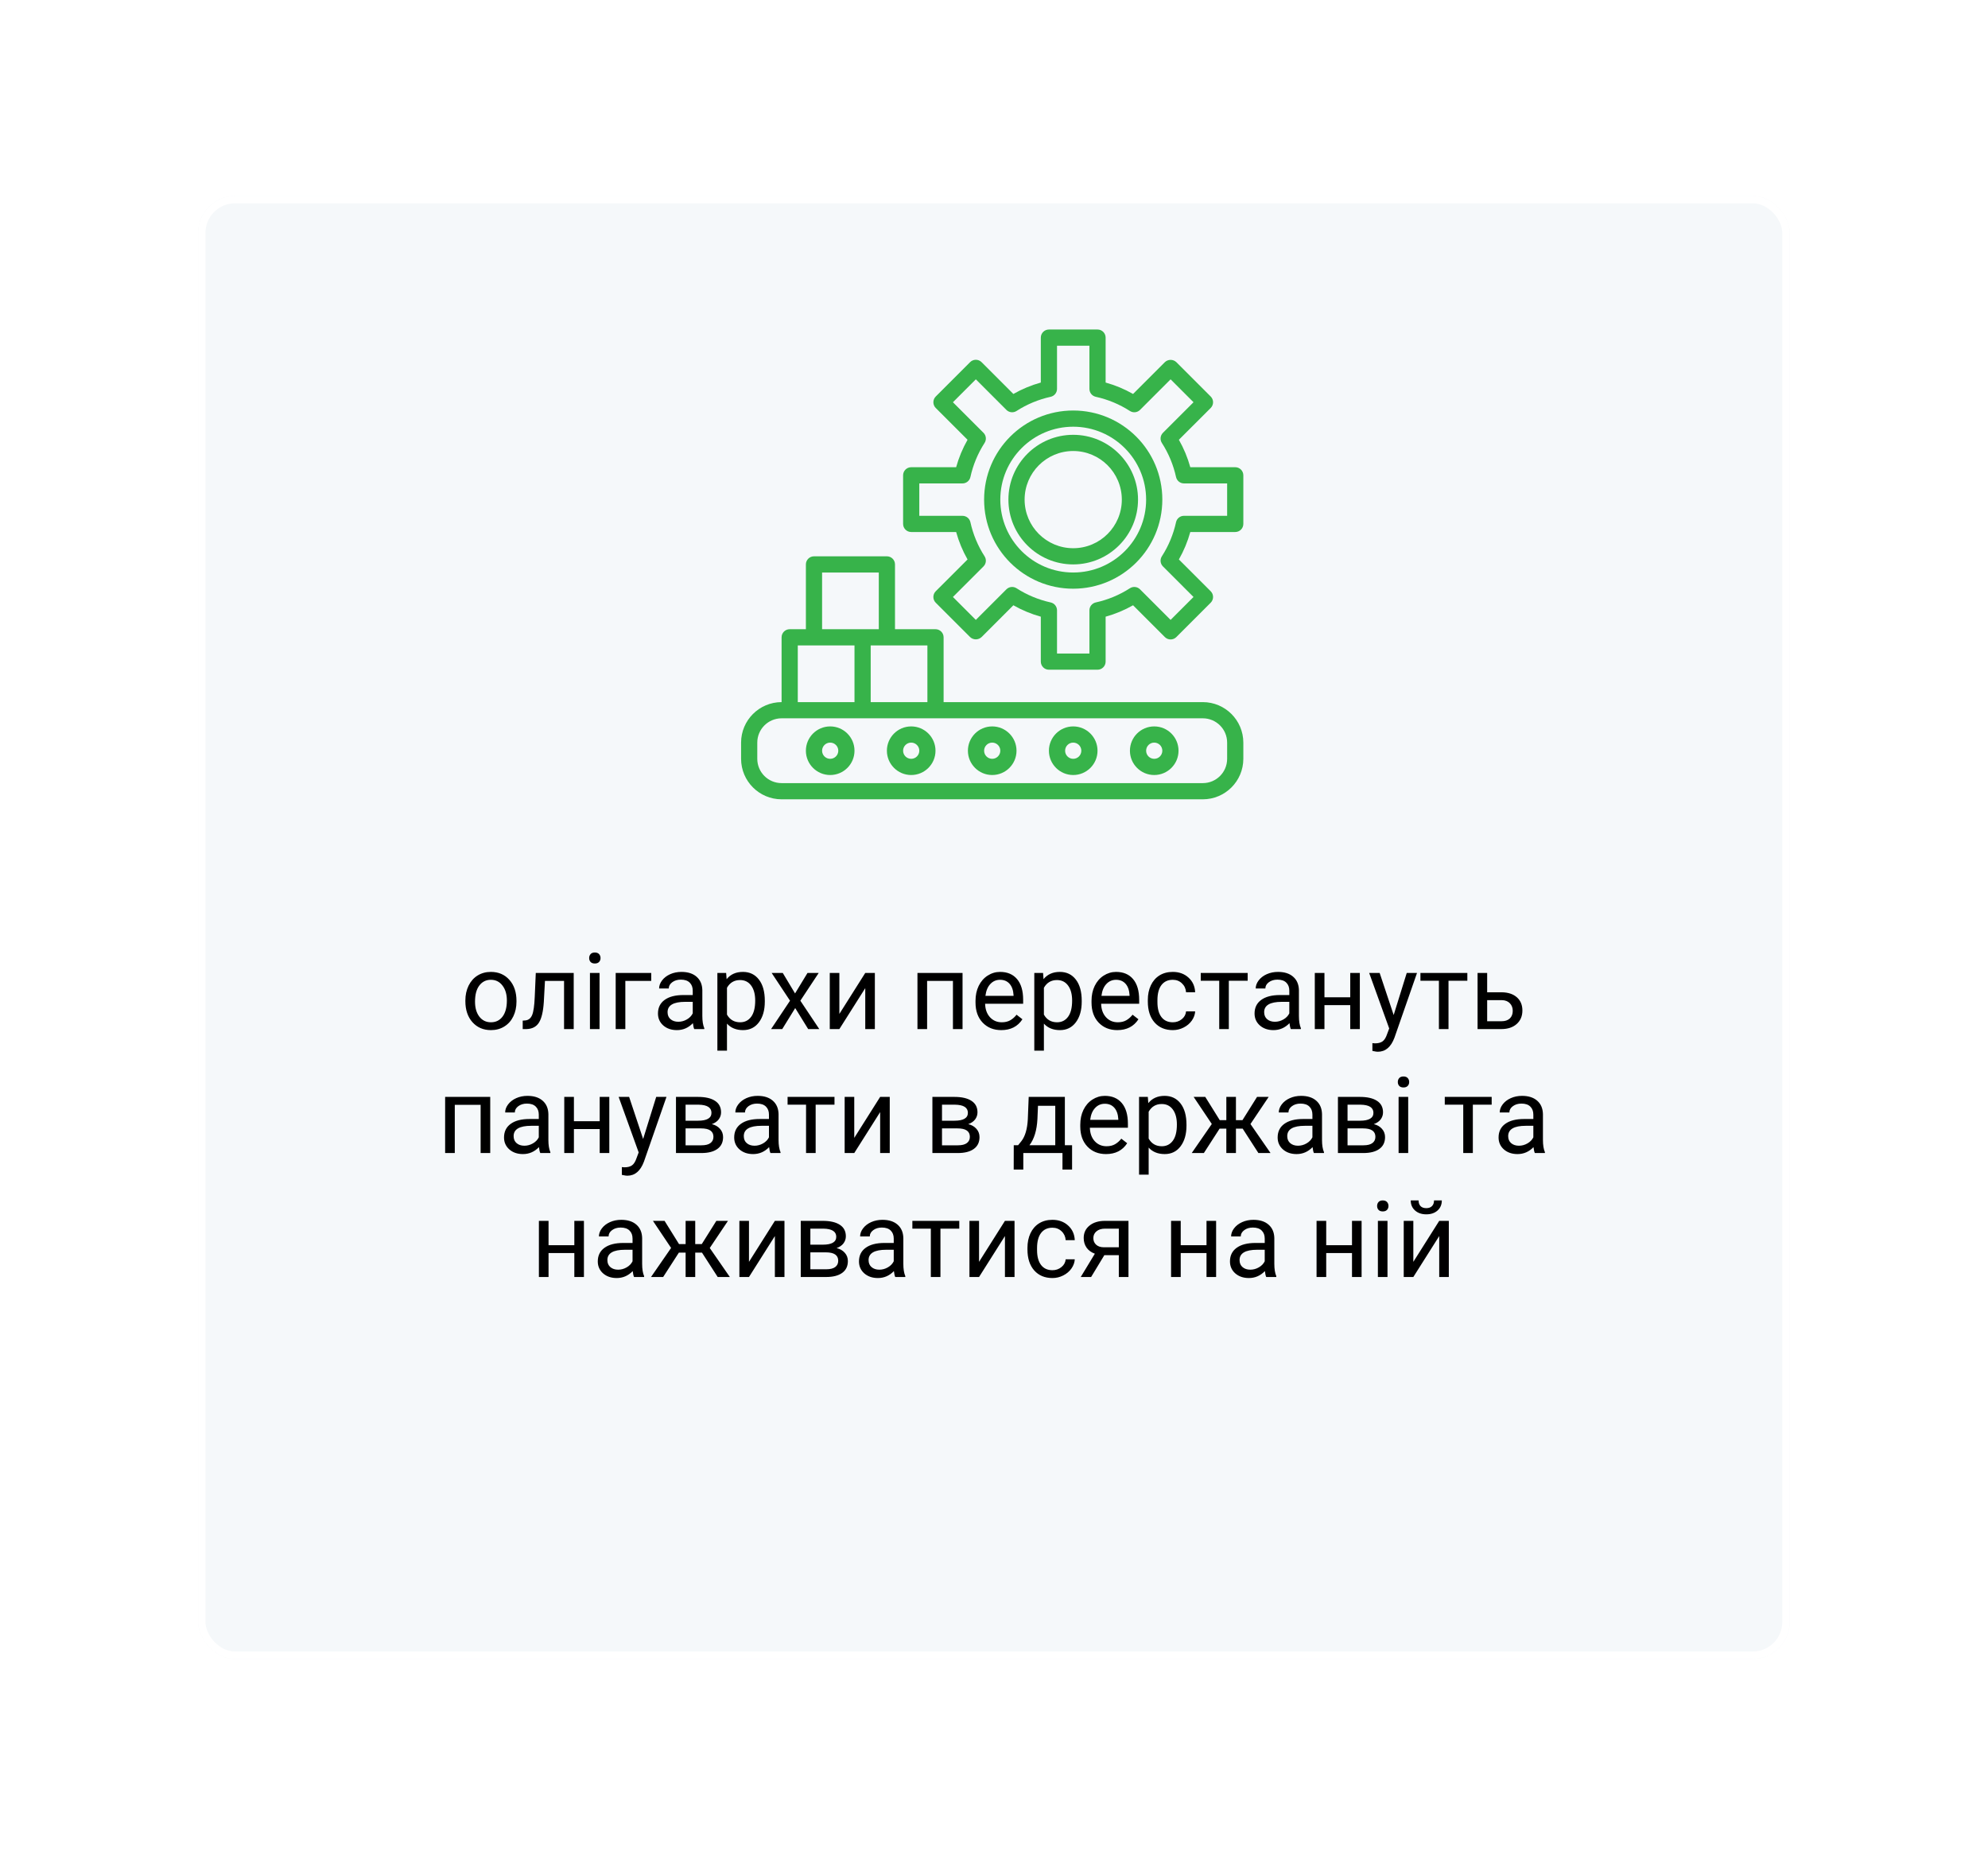 <?xml version="1.0" encoding="UTF-8"?> <svg xmlns="http://www.w3.org/2000/svg" width="449" height="419" viewBox="0 0 449 419" fill="none"> <g filter="url(#filter0_d)"> <rect x="44.733" y="29.205" width="359.481" height="330.462" rx="8.36" fill="#F5F8FA"></rect> <rect x="45.569" y="30.041" width="357.809" height="328.79" rx="7.524" stroke="white" stroke-width="1.672"></rect> </g> <path d="M105.106 225.991C105.106 224.749 105.349 223.631 105.833 222.639C106.325 221.647 107.005 220.881 107.872 220.342C108.747 219.803 109.743 219.534 110.86 219.534C112.587 219.534 113.981 220.131 115.044 221.327C116.114 222.522 116.649 224.112 116.649 226.096V226.249C116.649 227.483 116.411 228.592 115.935 229.577C115.466 230.553 114.79 231.315 113.907 231.862C113.032 232.409 112.024 232.682 110.884 232.682C109.165 232.682 107.77 232.084 106.7 230.889C105.638 229.694 105.106 228.112 105.106 226.143V225.991ZM107.286 226.249C107.286 227.655 107.61 228.784 108.259 229.635C108.915 230.487 109.79 230.913 110.884 230.913C111.985 230.913 112.86 230.483 113.509 229.624C114.157 228.756 114.481 227.545 114.481 225.991C114.481 224.6 114.149 223.475 113.485 222.616C112.829 221.749 111.954 221.315 110.86 221.315C109.79 221.315 108.927 221.741 108.27 222.592C107.614 223.444 107.286 224.663 107.286 226.249ZM129.575 219.768V232.448H127.395V221.561H123.083L122.825 226.307C122.685 228.487 122.317 230.045 121.724 230.983C121.138 231.92 120.204 232.409 118.923 232.448H118.056V230.538L118.677 230.491C119.38 230.413 119.884 230.006 120.188 229.272C120.493 228.538 120.688 227.178 120.774 225.194L121.009 219.768H129.575ZM135.411 232.448H133.243V219.768H135.411V232.448ZM133.067 216.405C133.067 216.053 133.173 215.756 133.384 215.514C133.602 215.272 133.923 215.151 134.345 215.151C134.767 215.151 135.087 215.272 135.306 215.514C135.524 215.756 135.634 216.053 135.634 216.405C135.634 216.756 135.524 217.049 135.306 217.284C135.087 217.518 134.767 217.635 134.345 217.635C133.923 217.635 133.602 217.518 133.384 217.284C133.173 217.049 133.067 216.756 133.067 216.405ZM147.083 221.561H141.235V232.448H139.056V219.768H147.083V221.561ZM156.798 232.448C156.673 232.198 156.571 231.752 156.493 231.112C155.485 232.159 154.282 232.682 152.884 232.682C151.634 232.682 150.606 232.331 149.802 231.627C149.005 230.917 148.606 230.018 148.606 228.932C148.606 227.612 149.106 226.588 150.106 225.862C151.114 225.127 152.528 224.76 154.349 224.76H156.458V223.764C156.458 223.006 156.231 222.405 155.778 221.959C155.325 221.506 154.657 221.28 153.774 221.28C153.001 221.28 152.352 221.475 151.829 221.866C151.306 222.256 151.044 222.729 151.044 223.284H148.864C148.864 222.651 149.087 222.042 149.532 221.456C149.985 220.862 150.595 220.393 151.36 220.049C152.134 219.706 152.981 219.534 153.903 219.534C155.364 219.534 156.509 219.901 157.337 220.635C158.165 221.362 158.595 222.366 158.626 223.647V229.483C158.626 230.647 158.774 231.573 159.071 232.26V232.448H156.798ZM153.2 230.795C153.88 230.795 154.524 230.62 155.134 230.268C155.743 229.917 156.185 229.459 156.458 228.897V226.295H154.759C152.102 226.295 150.774 227.073 150.774 228.627C150.774 229.307 151.001 229.838 151.454 230.221C151.907 230.604 152.489 230.795 153.2 230.795ZM172.735 226.249C172.735 228.178 172.294 229.733 171.411 230.913C170.528 232.092 169.333 232.682 167.825 232.682C166.286 232.682 165.075 232.194 164.192 231.217V237.323H162.024V219.768H164.005L164.11 221.174C164.993 220.081 166.22 219.534 167.79 219.534C169.313 219.534 170.517 220.108 171.399 221.256C172.29 222.405 172.735 224.002 172.735 226.049V226.249ZM170.567 226.002C170.567 224.573 170.263 223.444 169.653 222.616C169.044 221.788 168.208 221.374 167.145 221.374C165.833 221.374 164.849 221.956 164.192 223.12V229.178C164.841 230.334 165.833 230.913 167.169 230.913C168.208 230.913 169.032 230.502 169.642 229.682C170.259 228.854 170.567 227.627 170.567 226.002ZM179.567 224.397L182.38 219.768H184.911L180.763 226.038L185.04 232.448H182.532L179.602 227.702L176.673 232.448H174.153L178.431 226.038L174.282 219.768H176.79L179.567 224.397ZM195.423 219.768H197.591V232.448H195.423V223.202L189.575 232.448H187.407V219.768H189.575V229.026L195.423 219.768ZM217.395 232.448H215.227V221.561H209.392V232.448H207.212V219.768H217.395V232.448ZM226.138 232.682C224.419 232.682 223.02 232.12 221.942 230.995C220.864 229.862 220.325 228.35 220.325 226.459V226.061C220.325 224.803 220.563 223.682 221.04 222.698C221.524 221.706 222.196 220.932 223.056 220.377C223.923 219.815 224.86 219.534 225.868 219.534C227.517 219.534 228.798 220.077 229.712 221.163C230.626 222.249 231.083 223.803 231.083 225.827V226.729H222.493C222.524 227.979 222.888 228.991 223.583 229.764C224.286 230.53 225.177 230.913 226.255 230.913C227.02 230.913 227.669 230.756 228.2 230.444C228.731 230.131 229.196 229.717 229.595 229.202L230.919 230.233C229.856 231.866 228.263 232.682 226.138 232.682ZM225.868 221.315C224.993 221.315 224.259 221.635 223.665 222.276C223.071 222.909 222.704 223.799 222.563 224.948H228.915V224.784C228.852 223.682 228.556 222.831 228.024 222.229C227.493 221.62 226.774 221.315 225.868 221.315ZM244.313 226.249C244.313 228.178 243.872 229.733 242.989 230.913C242.106 232.092 240.911 232.682 239.403 232.682C237.864 232.682 236.653 232.194 235.77 231.217V237.323H233.602V219.768H235.583L235.688 221.174C236.571 220.081 237.798 219.534 239.368 219.534C240.892 219.534 242.095 220.108 242.977 221.256C243.868 222.405 244.313 224.002 244.313 226.049V226.249ZM242.145 226.002C242.145 224.573 241.841 223.444 241.231 222.616C240.622 221.788 239.786 221.374 238.724 221.374C237.411 221.374 236.427 221.956 235.77 223.12V229.178C236.419 230.334 237.411 230.913 238.747 230.913C239.786 230.913 240.61 230.502 241.22 229.682C241.837 228.854 242.145 227.627 242.145 226.002ZM252.341 232.682C250.622 232.682 249.224 232.12 248.145 230.995C247.067 229.862 246.528 228.35 246.528 226.459V226.061C246.528 224.803 246.767 223.682 247.243 222.698C247.727 221.706 248.399 220.932 249.259 220.377C250.126 219.815 251.063 219.534 252.071 219.534C253.72 219.534 255.001 220.077 255.915 221.163C256.829 222.249 257.286 223.803 257.286 225.827V226.729H248.696C248.727 227.979 249.091 228.991 249.786 229.764C250.489 230.53 251.38 230.913 252.458 230.913C253.224 230.913 253.872 230.756 254.403 230.444C254.935 230.131 255.399 229.717 255.798 229.202L257.122 230.233C256.06 231.866 254.466 232.682 252.341 232.682ZM252.071 221.315C251.196 221.315 250.462 221.635 249.868 222.276C249.274 222.909 248.907 223.799 248.767 224.948H255.118V224.784C255.056 223.682 254.759 222.831 254.227 222.229C253.696 221.62 252.977 221.315 252.071 221.315ZM264.892 230.913C265.665 230.913 266.341 230.678 266.919 230.209C267.497 229.741 267.817 229.155 267.88 228.452H269.931C269.892 229.178 269.642 229.87 269.181 230.526C268.72 231.182 268.102 231.706 267.329 232.096C266.563 232.487 265.751 232.682 264.892 232.682C263.165 232.682 261.79 232.108 260.767 230.959C259.751 229.803 259.243 228.225 259.243 226.225V225.862C259.243 224.627 259.47 223.53 259.923 222.569C260.376 221.608 261.024 220.862 261.868 220.331C262.72 219.799 263.724 219.534 264.88 219.534C266.302 219.534 267.481 219.959 268.419 220.811C269.364 221.663 269.868 222.768 269.931 224.127H267.88C267.817 223.307 267.505 222.635 266.942 222.112C266.388 221.581 265.7 221.315 264.88 221.315C263.778 221.315 262.923 221.713 262.313 222.51C261.712 223.299 261.411 224.444 261.411 225.944V226.354C261.411 227.815 261.712 228.94 262.313 229.729C262.915 230.518 263.774 230.913 264.892 230.913ZM281.79 221.526H277.536V232.448H275.368V221.526H271.196V219.768H281.79V221.526ZM291.54 232.448C291.415 232.198 291.313 231.752 291.235 231.112C290.227 232.159 289.024 232.682 287.626 232.682C286.376 232.682 285.349 232.331 284.544 231.627C283.747 230.917 283.349 230.018 283.349 228.932C283.349 227.612 283.849 226.588 284.849 225.862C285.856 225.127 287.27 224.76 289.091 224.76H291.2V223.764C291.2 223.006 290.974 222.405 290.52 221.959C290.067 221.506 289.399 221.28 288.517 221.28C287.743 221.28 287.095 221.475 286.571 221.866C286.048 222.256 285.786 222.729 285.786 223.284H283.606C283.606 222.651 283.829 222.042 284.274 221.456C284.727 220.862 285.337 220.393 286.102 220.049C286.876 219.706 287.724 219.534 288.645 219.534C290.106 219.534 291.251 219.901 292.079 220.635C292.907 221.362 293.337 222.366 293.368 223.647V229.483C293.368 230.647 293.517 231.573 293.813 232.26V232.448H291.54ZM287.942 230.795C288.622 230.795 289.267 230.62 289.876 230.268C290.485 229.917 290.927 229.459 291.2 228.897V226.295H289.501C286.845 226.295 285.517 227.073 285.517 228.627C285.517 229.307 285.743 229.838 286.196 230.221C286.649 230.604 287.231 230.795 287.942 230.795ZM307.126 232.448H304.958V227.034H299.134V232.448H296.954V219.768H299.134V225.264H304.958V219.768H307.126V232.448ZM314.767 229.272L317.72 219.768H320.04L314.942 234.405C314.153 236.514 312.899 237.569 311.181 237.569L310.77 237.534L309.962 237.381V235.624L310.548 235.67C311.282 235.67 311.852 235.522 312.259 235.225C312.673 234.928 313.013 234.385 313.278 233.596L313.759 232.307L309.235 219.768H311.602L314.767 229.272ZM331.407 221.526H327.153V232.448H324.985V221.526H320.813V219.768H331.407V221.526ZM335.884 224.139H339.177C340.614 224.155 341.751 224.53 342.587 225.264C343.423 225.999 343.841 226.995 343.841 228.252C343.841 229.518 343.411 230.534 342.552 231.299C341.692 232.065 340.536 232.448 339.083 232.448H333.716V219.768H335.884V224.139ZM335.884 225.909V230.678H339.106C339.919 230.678 340.548 230.471 340.993 230.057C341.438 229.635 341.661 229.061 341.661 228.334C341.661 227.631 341.442 227.057 341.005 226.612C340.575 226.159 339.97 225.924 339.188 225.909H335.884ZM110.72 260.448H108.552V249.561H102.716V260.448H100.536V247.768H110.72V260.448ZM122.028 260.448C121.903 260.198 121.802 259.752 121.724 259.112C120.716 260.159 119.513 260.682 118.114 260.682C116.864 260.682 115.837 260.331 115.032 259.627C114.235 258.917 113.837 258.018 113.837 256.932C113.837 255.612 114.337 254.588 115.337 253.862C116.345 253.127 117.759 252.76 119.579 252.76H121.688V251.764C121.688 251.006 121.462 250.405 121.009 249.959C120.556 249.506 119.888 249.28 119.005 249.28C118.231 249.28 117.583 249.475 117.06 249.866C116.536 250.256 116.274 250.729 116.274 251.284H114.095C114.095 250.651 114.317 250.042 114.763 249.456C115.216 248.862 115.825 248.393 116.591 248.049C117.364 247.706 118.212 247.534 119.134 247.534C120.595 247.534 121.739 247.901 122.567 248.635C123.395 249.362 123.825 250.366 123.856 251.647V257.483C123.856 258.647 124.005 259.573 124.302 260.26V260.448H122.028ZM118.431 258.795C119.11 258.795 119.755 258.62 120.364 258.268C120.974 257.917 121.415 257.459 121.688 256.897V254.295H119.989C117.333 254.295 116.005 255.073 116.005 256.627C116.005 257.307 116.231 257.838 116.685 258.221C117.138 258.604 117.72 258.795 118.431 258.795ZM137.614 260.448H135.446V255.034H129.622V260.448H127.442V247.768H129.622V253.264H135.446V247.768H137.614V260.448ZM145.255 257.272L148.208 247.768H150.528L145.431 262.405C144.642 264.514 143.388 265.569 141.669 265.569L141.259 265.534L140.45 265.381V263.624L141.036 263.67C141.77 263.67 142.341 263.522 142.747 263.225C143.161 262.928 143.501 262.385 143.767 261.596L144.247 260.307L139.724 247.768H142.091L145.255 257.272ZM152.673 260.448V247.768H157.618C159.306 247.768 160.599 248.065 161.497 248.659C162.403 249.245 162.856 250.108 162.856 251.249C162.856 251.834 162.681 252.366 162.329 252.842C161.977 253.311 161.458 253.67 160.77 253.92C161.536 254.1 162.149 254.452 162.61 254.975C163.079 255.499 163.313 256.124 163.313 256.85C163.313 258.014 162.884 258.905 162.024 259.522C161.173 260.139 159.966 260.448 158.403 260.448H152.673ZM154.841 254.881V258.702H158.427C159.333 258.702 160.009 258.534 160.454 258.198C160.907 257.862 161.134 257.389 161.134 256.78C161.134 255.514 160.204 254.881 158.345 254.881H154.841ZM154.841 253.147H157.642C159.673 253.147 160.688 252.553 160.688 251.366C160.688 250.178 159.727 249.565 157.806 249.526H154.841V253.147ZM174.013 260.448C173.888 260.198 173.786 259.752 173.708 259.112C172.7 260.159 171.497 260.682 170.099 260.682C168.849 260.682 167.821 260.331 167.017 259.627C166.22 258.917 165.821 258.018 165.821 256.932C165.821 255.612 166.321 254.588 167.321 253.862C168.329 253.127 169.743 252.76 171.563 252.76H173.673V251.764C173.673 251.006 173.446 250.405 172.993 249.959C172.54 249.506 171.872 249.28 170.989 249.28C170.216 249.28 169.567 249.475 169.044 249.866C168.52 250.256 168.259 250.729 168.259 251.284H166.079C166.079 250.651 166.302 250.042 166.747 249.456C167.2 248.862 167.81 248.393 168.575 248.049C169.349 247.706 170.196 247.534 171.118 247.534C172.579 247.534 173.724 247.901 174.552 248.635C175.38 249.362 175.81 250.366 175.841 251.647V257.483C175.841 258.647 175.989 259.573 176.286 260.26V260.448H174.013ZM170.415 258.795C171.095 258.795 171.739 258.62 172.349 258.268C172.958 257.917 173.399 257.459 173.673 256.897V254.295H171.974C169.317 254.295 167.989 255.073 167.989 256.627C167.989 257.307 168.216 257.838 168.669 258.221C169.122 258.604 169.704 258.795 170.415 258.795ZM188.474 249.526H184.22V260.448H182.052V249.526H177.88V247.768H188.474V249.526ZM198.786 247.768H200.954V260.448H198.786V251.202L192.938 260.448H190.77V247.768H192.938V257.026L198.786 247.768ZM210.587 260.448V247.768H215.532C217.22 247.768 218.513 248.065 219.411 248.659C220.317 249.245 220.77 250.108 220.77 251.249C220.77 251.834 220.595 252.366 220.243 252.842C219.892 253.311 219.372 253.67 218.685 253.92C219.45 254.1 220.063 254.452 220.524 254.975C220.993 255.499 221.227 256.124 221.227 256.85C221.227 258.014 220.798 258.905 219.938 259.522C219.087 260.139 217.88 260.448 216.317 260.448H210.587ZM212.755 254.881V258.702H216.341C217.247 258.702 217.923 258.534 218.368 258.198C218.821 257.862 219.048 257.389 219.048 256.78C219.048 255.514 218.118 254.881 216.259 254.881H212.755ZM212.755 253.147H215.556C217.587 253.147 218.602 252.553 218.602 251.366C218.602 250.178 217.642 249.565 215.72 249.526H212.755V253.147ZM229.946 258.678L230.696 257.752C231.54 256.659 232.02 255.018 232.138 252.831L232.337 247.768H240.505V258.678H242.134V264.174H239.966V260.448H231.118V264.174H228.95L228.962 258.678H229.946ZM232.513 258.678H238.337V249.772H234.435L234.306 252.795C234.173 255.319 233.575 257.28 232.513 258.678ZM249.798 260.682C248.079 260.682 246.681 260.12 245.602 258.995C244.524 257.862 243.985 256.35 243.985 254.459V254.061C243.985 252.803 244.224 251.682 244.7 250.698C245.185 249.706 245.856 248.932 246.716 248.377C247.583 247.815 248.52 247.534 249.528 247.534C251.177 247.534 252.458 248.077 253.372 249.163C254.286 250.249 254.743 251.803 254.743 253.827V254.729H246.153C246.185 255.979 246.548 256.991 247.243 257.764C247.946 258.53 248.837 258.913 249.915 258.913C250.681 258.913 251.329 258.756 251.86 258.444C252.392 258.131 252.856 257.717 253.255 257.202L254.579 258.233C253.517 259.866 251.923 260.682 249.798 260.682ZM249.528 249.315C248.653 249.315 247.919 249.635 247.325 250.276C246.731 250.909 246.364 251.799 246.224 252.948H252.575V252.784C252.513 251.682 252.216 250.831 251.685 250.229C251.153 249.62 250.435 249.315 249.528 249.315ZM267.974 254.249C267.974 256.178 267.532 257.733 266.649 258.913C265.767 260.092 264.571 260.682 263.063 260.682C261.524 260.682 260.313 260.194 259.431 259.217V265.323H257.263V247.768H259.243L259.349 249.174C260.231 248.081 261.458 247.534 263.028 247.534C264.552 247.534 265.755 248.108 266.638 249.256C267.528 250.405 267.974 252.002 267.974 254.049V254.249ZM265.806 254.002C265.806 252.573 265.501 251.444 264.892 250.616C264.282 249.788 263.446 249.374 262.384 249.374C261.071 249.374 260.087 249.956 259.431 251.12V257.178C260.079 258.334 261.071 258.913 262.407 258.913C263.446 258.913 264.27 258.502 264.88 257.682C265.497 256.854 265.806 255.627 265.806 254.002ZM280.665 254.94H279.142V260.448H276.974V254.94H275.45L271.899 260.448H269.157L273.692 253.885L269.591 247.768H272.216L275.485 253.018H276.974V247.768H279.142V253.018H280.618L283.911 247.768H286.536L282.423 253.897L286.958 260.448H284.216L280.665 254.94ZM296.755 260.448C296.63 260.198 296.528 259.752 296.45 259.112C295.442 260.159 294.239 260.682 292.841 260.682C291.591 260.682 290.563 260.331 289.759 259.627C288.962 258.917 288.563 258.018 288.563 256.932C288.563 255.612 289.063 254.588 290.063 253.862C291.071 253.127 292.485 252.76 294.306 252.76H296.415V251.764C296.415 251.006 296.188 250.405 295.735 249.959C295.282 249.506 294.614 249.28 293.731 249.28C292.958 249.28 292.31 249.475 291.786 249.866C291.263 250.256 291.001 250.729 291.001 251.284H288.821C288.821 250.651 289.044 250.042 289.489 249.456C289.942 248.862 290.552 248.393 291.317 248.049C292.091 247.706 292.938 247.534 293.86 247.534C295.321 247.534 296.466 247.901 297.294 248.635C298.122 249.362 298.552 250.366 298.583 251.647V257.483C298.583 258.647 298.731 259.573 299.028 260.26V260.448H296.755ZM293.157 258.795C293.837 258.795 294.481 258.62 295.091 258.268C295.7 257.917 296.142 257.459 296.415 256.897V254.295H294.716C292.06 254.295 290.731 255.073 290.731 256.627C290.731 257.307 290.958 257.838 291.411 258.221C291.864 258.604 292.446 258.795 293.157 258.795ZM302.181 260.448V247.768H307.126C308.813 247.768 310.106 248.065 311.005 248.659C311.911 249.245 312.364 250.108 312.364 251.249C312.364 251.834 312.188 252.366 311.837 252.842C311.485 253.311 310.966 253.67 310.278 253.92C311.044 254.1 311.657 254.452 312.118 254.975C312.587 255.499 312.821 256.124 312.821 256.85C312.821 258.014 312.392 258.905 311.532 259.522C310.681 260.139 309.474 260.448 307.911 260.448H302.181ZM304.349 254.881V258.702H307.935C308.841 258.702 309.517 258.534 309.962 258.198C310.415 257.862 310.642 257.389 310.642 256.78C310.642 255.514 309.712 254.881 307.852 254.881H304.349ZM304.349 253.147H307.149C309.181 253.147 310.196 252.553 310.196 251.366C310.196 250.178 309.235 249.565 307.313 249.526H304.349V253.147ZM318.048 260.448H315.88V247.768H318.048V260.448ZM315.704 244.405C315.704 244.053 315.81 243.756 316.02 243.514C316.239 243.272 316.56 243.151 316.981 243.151C317.403 243.151 317.724 243.272 317.942 243.514C318.161 243.756 318.27 244.053 318.27 244.405C318.27 244.756 318.161 245.049 317.942 245.284C317.724 245.518 317.403 245.635 316.981 245.635C316.56 245.635 316.239 245.518 316.02 245.284C315.81 245.049 315.704 244.756 315.704 244.405ZM336.903 249.526H332.649V260.448H330.481V249.526H326.31V247.768H336.903V249.526ZM346.653 260.448C346.528 260.198 346.427 259.752 346.349 259.112C345.341 260.159 344.138 260.682 342.739 260.682C341.489 260.682 340.462 260.331 339.657 259.627C338.86 258.917 338.462 258.018 338.462 256.932C338.462 255.612 338.962 254.588 339.962 253.862C340.97 253.127 342.384 252.76 344.204 252.76H346.313V251.764C346.313 251.006 346.087 250.405 345.634 249.959C345.181 249.506 344.513 249.28 343.63 249.28C342.856 249.28 342.208 249.475 341.685 249.866C341.161 250.256 340.899 250.729 340.899 251.284H338.72C338.72 250.651 338.942 250.042 339.388 249.456C339.841 248.862 340.45 248.393 341.216 248.049C341.989 247.706 342.837 247.534 343.759 247.534C345.22 247.534 346.364 247.901 347.192 248.635C348.02 249.362 348.45 250.366 348.481 251.647V257.483C348.481 258.647 348.63 259.573 348.927 260.26V260.448H346.653ZM343.056 258.795C343.735 258.795 344.38 258.62 344.989 258.268C345.599 257.917 346.04 257.459 346.313 256.897V254.295H344.614C341.958 254.295 340.63 255.073 340.63 256.627C340.63 257.307 340.856 257.838 341.31 258.221C341.763 258.604 342.345 258.795 343.056 258.795ZM131.884 288.448H129.716V283.034H123.892V288.448H121.712V275.768H123.892V281.264H129.716V275.768H131.884V288.448ZM143.204 288.448C143.079 288.198 142.977 287.752 142.899 287.112C141.892 288.159 140.688 288.682 139.29 288.682C138.04 288.682 137.013 288.331 136.208 287.627C135.411 286.917 135.013 286.018 135.013 284.932C135.013 283.612 135.513 282.588 136.513 281.862C137.52 281.127 138.935 280.76 140.755 280.76H142.864V279.764C142.864 279.006 142.638 278.405 142.185 277.959C141.731 277.506 141.063 277.28 140.181 277.28C139.407 277.28 138.759 277.475 138.235 277.866C137.712 278.256 137.45 278.729 137.45 279.284H135.27C135.27 278.651 135.493 278.042 135.938 277.456C136.392 276.862 137.001 276.393 137.767 276.049C138.54 275.706 139.388 275.534 140.31 275.534C141.77 275.534 142.915 275.901 143.743 276.635C144.571 277.362 145.001 278.366 145.032 279.647V285.483C145.032 286.647 145.181 287.573 145.477 288.26V288.448H143.204ZM139.606 286.795C140.286 286.795 140.931 286.62 141.54 286.268C142.149 285.917 142.591 285.459 142.864 284.897V282.295H141.165C138.509 282.295 137.181 283.073 137.181 284.627C137.181 285.307 137.407 285.838 137.86 286.221C138.313 286.604 138.895 286.795 139.606 286.795ZM158.544 282.94H157.02V288.448H154.852V282.94H153.329L149.778 288.448H147.036L151.571 281.885L147.47 275.768H150.095L153.364 281.018H154.852V275.768H157.02V281.018H158.497L161.79 275.768H164.415L160.302 281.897L164.837 288.448H162.095L158.544 282.94ZM175.009 275.768H177.177V288.448H175.009V279.202L169.161 288.448H166.993V275.768H169.161V285.026L175.009 275.768ZM180.856 288.448V275.768H185.802C187.489 275.768 188.782 276.065 189.681 276.659C190.587 277.245 191.04 278.108 191.04 279.249C191.04 279.834 190.864 280.366 190.513 280.842C190.161 281.311 189.642 281.67 188.954 281.92C189.72 282.1 190.333 282.452 190.794 282.975C191.263 283.499 191.497 284.124 191.497 284.85C191.497 286.014 191.067 286.905 190.208 287.522C189.356 288.139 188.149 288.448 186.587 288.448H180.856ZM183.024 282.881V286.702H186.61C187.517 286.702 188.192 286.534 188.638 286.198C189.091 285.862 189.317 285.389 189.317 284.78C189.317 283.514 188.388 282.881 186.528 282.881H183.024ZM183.024 281.147H185.825C187.856 281.147 188.872 280.553 188.872 279.366C188.872 278.178 187.911 277.565 185.989 277.526H183.024V281.147ZM202.196 288.448C202.071 288.198 201.97 287.752 201.892 287.112C200.884 288.159 199.681 288.682 198.282 288.682C197.032 288.682 196.005 288.331 195.2 287.627C194.403 286.917 194.005 286.018 194.005 284.932C194.005 283.612 194.505 282.588 195.505 281.862C196.513 281.127 197.927 280.76 199.747 280.76H201.856V279.764C201.856 279.006 201.63 278.405 201.177 277.959C200.724 277.506 200.056 277.28 199.173 277.28C198.399 277.28 197.751 277.475 197.227 277.866C196.704 278.256 196.442 278.729 196.442 279.284H194.263C194.263 278.651 194.485 278.042 194.931 277.456C195.384 276.862 195.993 276.393 196.759 276.049C197.532 275.706 198.38 275.534 199.302 275.534C200.763 275.534 201.907 275.901 202.735 276.635C203.563 277.362 203.993 278.366 204.024 279.647V285.483C204.024 286.647 204.173 287.573 204.47 288.26V288.448H202.196ZM198.599 286.795C199.278 286.795 199.923 286.62 200.532 286.268C201.142 285.917 201.583 285.459 201.856 284.897V282.295H200.157C197.501 282.295 196.173 283.073 196.173 284.627C196.173 285.307 196.399 285.838 196.852 286.221C197.306 286.604 197.888 286.795 198.599 286.795ZM216.657 277.526H212.403V288.448H210.235V277.526H206.063V275.768H216.657V277.526ZM226.97 275.768H229.138V288.448H226.97V279.202L221.122 288.448H218.954V275.768H221.122V285.026L226.97 275.768ZM237.704 286.913C238.477 286.913 239.153 286.678 239.731 286.209C240.31 285.741 240.63 285.155 240.692 284.452H242.743C242.704 285.178 242.454 285.87 241.993 286.526C241.532 287.182 240.915 287.706 240.142 288.096C239.376 288.487 238.563 288.682 237.704 288.682C235.977 288.682 234.602 288.108 233.579 286.959C232.563 285.803 232.056 284.225 232.056 282.225V281.862C232.056 280.627 232.282 279.53 232.735 278.569C233.188 277.608 233.837 276.862 234.681 276.331C235.532 275.799 236.536 275.534 237.692 275.534C239.114 275.534 240.294 275.959 241.231 276.811C242.177 277.663 242.681 278.768 242.743 280.127H240.692C240.63 279.307 240.317 278.635 239.755 278.112C239.2 277.581 238.513 277.315 237.692 277.315C236.591 277.315 235.735 277.713 235.126 278.51C234.524 279.299 234.224 280.444 234.224 281.944V282.354C234.224 283.815 234.524 284.94 235.126 285.729C235.727 286.518 236.587 286.913 237.704 286.913ZM254.872 275.768V288.448H252.692V283.514H249.423L246.435 288.448H244.091L247.278 283.186C246.466 282.889 245.841 282.432 245.403 281.815C244.974 281.19 244.759 280.463 244.759 279.635C244.759 278.479 245.192 277.549 246.06 276.846C246.927 276.135 248.087 275.776 249.54 275.768H254.872ZM246.938 279.659C246.938 280.276 247.149 280.776 247.571 281.159C247.993 281.534 248.552 281.725 249.247 281.733H252.692V277.526H249.575C248.77 277.526 248.13 277.725 247.653 278.124C247.177 278.514 246.938 279.026 246.938 279.659ZM274.665 288.448H272.497V283.034H266.673V288.448H264.493V275.768H266.673V281.264H272.497V275.768H274.665V288.448ZM285.985 288.448C285.86 288.198 285.759 287.752 285.681 287.112C284.673 288.159 283.47 288.682 282.071 288.682C280.821 288.682 279.794 288.331 278.989 287.627C278.192 286.917 277.794 286.018 277.794 284.932C277.794 283.612 278.294 282.588 279.294 281.862C280.302 281.127 281.716 280.76 283.536 280.76H285.645V279.764C285.645 279.006 285.419 278.405 284.966 277.959C284.513 277.506 283.845 277.28 282.962 277.28C282.188 277.28 281.54 277.475 281.017 277.866C280.493 278.256 280.231 278.729 280.231 279.284H278.052C278.052 278.651 278.274 278.042 278.72 277.456C279.173 276.862 279.782 276.393 280.548 276.049C281.321 275.706 282.169 275.534 283.091 275.534C284.552 275.534 285.696 275.901 286.524 276.635C287.352 277.362 287.782 278.366 287.813 279.647V285.483C287.813 286.647 287.962 287.573 288.259 288.26V288.448H285.985ZM282.388 286.795C283.067 286.795 283.712 286.62 284.321 286.268C284.931 285.917 285.372 285.459 285.645 284.897V282.295H283.946C281.29 282.295 279.962 283.073 279.962 284.627C279.962 285.307 280.188 285.838 280.642 286.221C281.095 286.604 281.677 286.795 282.388 286.795ZM307.524 288.448H305.356V283.034H299.532V288.448H297.352V275.768H299.532V281.264H305.356V275.768H307.524V288.448ZM313.372 288.448H311.204V275.768H313.372V288.448ZM311.028 272.405C311.028 272.053 311.134 271.756 311.345 271.514C311.563 271.272 311.884 271.151 312.306 271.151C312.727 271.151 313.048 271.272 313.267 271.514C313.485 271.756 313.595 272.053 313.595 272.405C313.595 272.756 313.485 273.049 313.267 273.284C313.048 273.518 312.727 273.635 312.306 273.635C311.884 273.635 311.563 273.518 311.345 273.284C311.134 273.049 311.028 272.756 311.028 272.405ZM325.056 275.768H327.224V288.448H325.056V279.202L319.208 288.448H317.04V275.768H319.208V285.026L325.056 275.768ZM325.642 271.151C325.642 272.096 325.317 272.858 324.669 273.436C324.028 274.006 323.185 274.292 322.138 274.292C321.091 274.292 320.243 274.002 319.595 273.424C318.946 272.846 318.622 272.088 318.622 271.151H320.392C320.392 271.698 320.54 272.127 320.837 272.44C321.134 272.745 321.567 272.897 322.138 272.897C322.685 272.897 323.11 272.745 323.415 272.44C323.727 272.135 323.884 271.706 323.884 271.151H325.642Z" fill="black"></path> <path d="M278.985 120.171H268.835C268.234 122.336 267.369 124.418 266.257 126.37L273.442 133.551C273.785 133.894 273.978 134.36 273.978 134.846C273.978 135.332 273.785 135.797 273.442 136.14L265.68 143.904C264.965 144.617 263.807 144.617 263.093 143.904L255.908 136.718C253.956 137.83 251.875 138.695 249.711 139.295V149.445C249.711 150.456 248.892 151.275 247.881 151.275H236.903C235.893 151.275 235.074 150.456 235.074 149.445V139.295C232.909 138.695 230.828 137.83 228.876 136.718L221.691 143.904C220.965 144.59 219.83 144.59 219.104 143.904L211.341 136.14C210.998 135.797 210.805 135.332 210.805 134.846C210.805 134.36 210.998 133.894 211.341 133.551L218.527 126.37C217.415 124.418 216.55 122.336 215.95 120.171H205.799C204.789 120.171 203.97 119.352 203.97 118.341V107.363C203.97 106.353 204.789 105.534 205.799 105.534H215.95C216.55 103.37 217.415 101.287 218.527 99.335L211.343 92.154C211 91.811 210.807 91.345 210.807 90.859C210.807 90.373 211 89.908 211.343 89.565L219.104 81.801C219.819 81.087 220.977 81.087 221.691 81.801L228.876 88.987C230.828 87.876 232.909 87.011 235.074 86.41V76.259C235.074 75.25 235.893 74.43 236.903 74.43H247.881C248.892 74.43 249.711 75.25 249.711 76.259V86.41C251.875 87.011 253.956 87.876 255.908 88.987L263.093 81.801C263.819 81.115 264.955 81.115 265.68 81.801L273.443 89.565C273.786 89.908 273.979 90.373 273.979 90.859C273.979 91.345 273.786 91.811 273.443 92.154L266.257 99.335C267.369 101.287 268.234 103.37 268.835 105.534H278.985C279.995 105.534 280.814 106.353 280.814 107.363V118.341C280.814 119.352 279.995 120.171 278.985 120.171ZM277.155 109.193H267.403C266.543 109.193 265.799 108.595 265.616 107.755C265.015 105.015 263.93 102.403 262.41 100.045C261.946 99.321 262.049 98.372 262.657 97.763L269.562 90.859L264.386 85.682L257.483 92.587C256.875 93.197 255.924 93.299 255.2 92.835C252.84 91.316 250.229 90.23 247.489 89.629C246.65 89.445 246.051 88.701 246.051 87.841V78.089H238.733V87.841C238.733 88.701 238.134 89.445 237.295 89.629C234.555 90.23 231.944 91.316 229.585 92.835C228.86 93.299 227.909 93.197 227.301 92.587L220.398 85.682L215.223 90.859L222.127 97.761C222.736 98.37 222.839 99.321 222.374 100.045C220.855 102.405 219.77 105.015 219.171 107.756C218.986 108.596 218.242 109.195 217.383 109.195H207.629V116.514H217.383C218.242 116.514 218.986 117.112 219.171 117.952C219.77 120.692 220.855 123.303 222.374 125.66C222.838 126.384 222.735 127.333 222.127 127.942L215.222 134.845L220.398 140.023L227.301 133.118C227.909 132.509 228.86 132.406 229.585 132.87C231.942 134.39 234.553 135.475 237.293 136.076C238.133 136.259 238.733 137.003 238.733 137.863V147.615H246.051V137.863C246.051 137.003 246.651 136.259 247.491 136.076C250.232 135.475 252.842 134.39 255.2 132.87C255.924 132.406 256.875 132.509 257.483 133.118L264.386 140.023L269.561 134.846L262.657 127.943C262.048 127.335 261.946 126.384 262.41 125.66C263.93 123.3 265.015 120.689 265.616 117.948C265.8 117.108 266.543 116.511 267.403 116.511H277.155V109.193Z" fill="#37B34A"></path> <path d="M242.392 127.489C234.308 127.489 227.755 120.937 227.755 112.852C227.755 104.768 234.308 98.215 242.392 98.215C250.476 98.215 257.029 104.768 257.029 112.852C257.021 120.932 250.472 127.481 242.392 127.489ZM242.392 101.874C236.33 101.874 231.414 106.79 231.414 112.852C231.414 118.915 236.33 123.83 242.392 123.83C248.454 123.83 253.37 118.915 253.37 112.852C253.363 106.791 248.453 101.881 242.392 101.874Z" fill="#37B34A"></path> <path d="M242.392 132.978C231.277 132.978 222.266 123.968 222.266 112.852C222.266 101.737 231.277 92.726 242.392 92.726C253.507 92.726 262.518 101.737 262.518 112.852C262.505 123.962 253.502 132.965 242.392 132.978ZM242.392 96.385C233.298 96.385 225.925 103.758 225.925 112.852C225.925 121.947 233.298 129.319 242.392 129.319C251.487 129.319 258.859 121.947 258.859 112.852C258.849 103.763 251.482 96.395 242.392 96.385Z" fill="#37B34A"></path> <path d="M176.525 158.593V143.956C176.525 142.946 177.344 142.126 178.355 142.126H182.014V127.489C182.014 126.479 182.833 125.66 183.844 125.66H200.31C201.321 125.66 202.14 126.479 202.14 127.489V142.126H211.288C212.299 142.126 213.118 142.946 213.118 143.956V158.593H271.666C276.716 158.6 280.808 162.691 280.814 167.741V171.401C280.808 176.451 276.716 180.543 271.666 180.549H176.525C171.475 180.543 167.383 176.451 167.377 171.401V167.741C167.383 162.691 171.475 158.6 176.525 158.593ZM180.184 158.593H192.992V145.786H180.184V158.593ZM198.481 129.319H185.673V142.126H198.481V129.319ZM209.459 145.786H196.651V158.593H209.459V145.786ZM171.036 171.401C171.036 174.432 173.494 176.889 176.525 176.889H271.666C274.697 176.889 277.155 174.432 277.155 171.401V167.741C277.155 164.71 274.697 162.252 271.666 162.252H176.525C173.494 162.252 171.036 164.71 171.036 167.741V171.401Z" fill="#37B34A"></path> <path d="M224.096 164.082C227.127 164.082 229.585 166.54 229.585 169.571C229.585 172.603 227.127 175.06 224.096 175.06C221.065 175.06 218.607 172.603 218.607 169.571C218.607 166.54 221.065 164.082 224.096 164.082ZM224.096 171.401C225.106 171.401 225.925 170.582 225.925 169.571C225.925 168.561 225.106 167.741 224.096 167.741C223.085 167.741 222.266 168.561 222.266 169.571C222.266 170.582 223.085 171.401 224.096 171.401Z" fill="#37B34A"></path> <path d="M242.392 164.082C245.423 164.082 247.881 166.54 247.881 169.571C247.881 172.603 245.423 175.06 242.392 175.06C239.361 175.06 236.903 172.603 236.903 169.571C236.903 166.54 239.361 164.082 242.392 164.082ZM242.392 171.401C243.403 171.401 244.222 170.582 244.222 169.571C244.222 168.561 243.403 167.741 242.392 167.741C241.381 167.741 240.562 168.561 240.562 169.571C240.562 170.582 241.381 171.401 242.392 171.401Z" fill="#37B34A"></path> <path d="M205.799 164.082C208.83 164.082 211.288 166.54 211.288 169.571C211.288 172.603 208.83 175.06 205.799 175.06C202.768 175.06 200.31 172.603 200.31 169.571C200.31 166.54 202.768 164.082 205.799 164.082ZM205.799 171.401C206.81 171.401 207.629 170.582 207.629 169.571C207.629 168.561 206.81 167.741 205.799 167.741C204.789 167.741 203.97 168.561 203.97 169.571C203.97 170.582 204.789 171.401 205.799 171.401Z" fill="#37B34A"></path> <path d="M260.688 164.082C263.72 164.082 266.177 166.54 266.177 169.571C266.177 172.603 263.72 175.06 260.688 175.06C257.657 175.06 255.2 172.603 255.2 169.571C255.2 166.54 257.657 164.082 260.688 164.082ZM260.688 171.401C261.699 171.401 262.518 170.582 262.518 169.571C262.518 168.561 261.699 167.741 260.688 167.741C259.678 167.741 258.859 168.561 258.859 169.571C258.859 170.582 259.678 171.401 260.688 171.401Z" fill="#37B34A"></path> <path d="M187.503 164.082C190.534 164.082 192.992 166.54 192.992 169.571C192.992 172.603 190.534 175.06 187.503 175.06C184.472 175.06 182.014 172.603 182.014 169.571C182.014 166.54 184.472 164.082 187.503 164.082ZM187.503 171.401C188.514 171.401 189.333 170.582 189.333 169.571C189.333 168.561 188.514 167.741 187.503 167.741C186.492 167.741 185.673 168.561 185.673 169.571C185.673 170.582 186.492 171.401 187.503 171.401Z" fill="#37B34A"></path> <defs> <filter id="filter0_d" x="0.547" y="0.067" width="447.853" height="418.834" filterUnits="userSpaceOnUse" color-interpolation-filters="sRGB"> <feFlood flood-opacity="0" result="BackgroundImageFix"></feFlood> <feColorMatrix in="SourceAlpha" type="matrix" values="0 0 0 0 0 0 0 0 0 0 0 0 0 0 0 0 0 0 127 0"></feColorMatrix> <feOffset dy="15.048"></feOffset> <feGaussianBlur stdDeviation="22.093"></feGaussianBlur> <feColorMatrix type="matrix" values="0 0 0 0 0.133 0 0 0 0 0.133 0 0 0 0 0.133 0 0 0 0.1 0"></feColorMatrix> <feBlend mode="normal" in2="BackgroundImageFix" result="effect1_dropShadow"></feBlend> <feBlend mode="normal" in="SourceGraphic" in2="effect1_dropShadow" result="shape"></feBlend> </filter> </defs> </svg> 